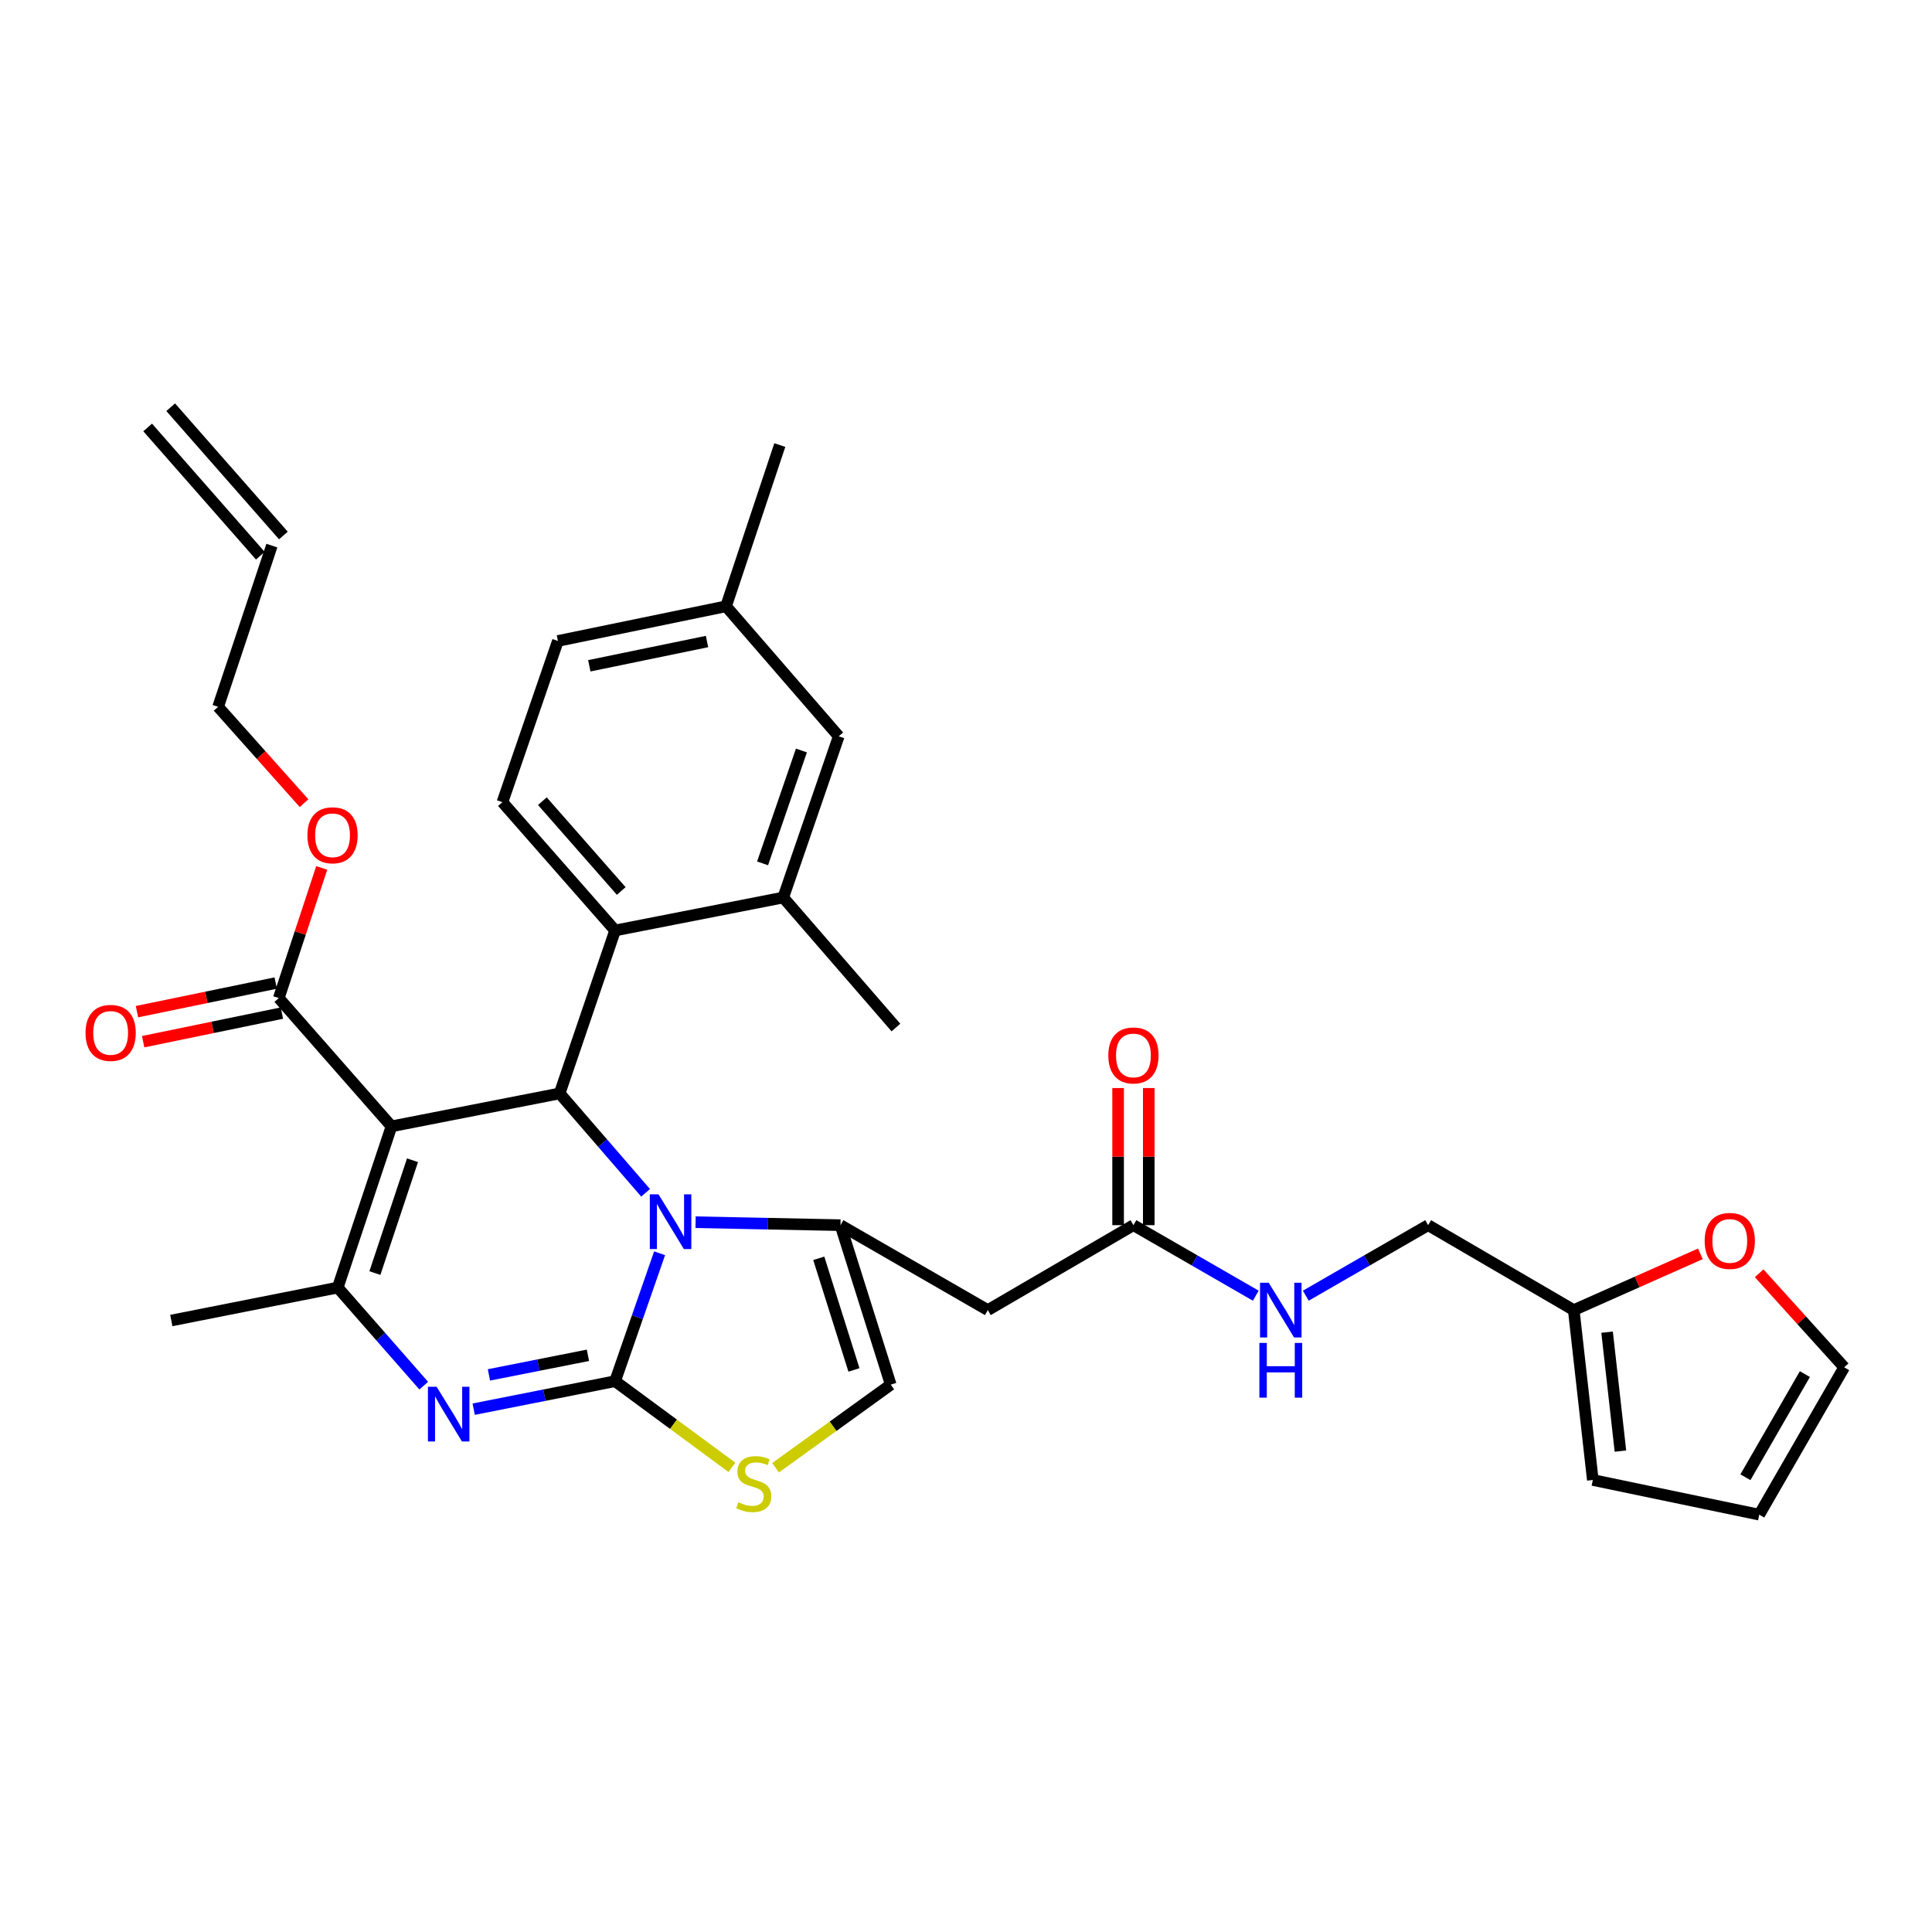 <?xml version='1.0' encoding='iso-8859-1'?>
<svg version='1.1' baseProfile='full'
              xmlns='http://www.w3.org/2000/svg'
                      xmlns:rdkit='http://www.rdkit.org/xml'
                      xmlns:xlink='http://www.w3.org/1999/xlink'
                  xml:space='preserve'
width='1000px' height='1000px' viewBox='0 0 1000 1000'>
<!-- END OF HEADER -->
<rect style='opacity:1.0;fill:#FFFFFF;stroke:none' width='1000' height='1000' x='0' y='0'> </rect>
<path class='bond-0' d='M 910.536,659.041 L 932.541,683.379' style='fill:none;fill-rule:evenodd;stroke:#FF0000;stroke-width:6px;stroke-linecap:butt;stroke-linejoin:miter;stroke-opacity:1' />
<path class='bond-0' d='M 932.541,683.379 L 954.545,707.716' style='fill:none;fill-rule:evenodd;stroke:#000000;stroke-width:6px;stroke-linecap:butt;stroke-linejoin:miter;stroke-opacity:1' />
<path class='bond-1' d='M 880.12,648.98 L 847.346,663.544' style='fill:none;fill-rule:evenodd;stroke:#FF0000;stroke-width:6px;stroke-linecap:butt;stroke-linejoin:miter;stroke-opacity:1' />
<path class='bond-1' d='M 847.346,663.544 L 814.572,678.108' style='fill:none;fill-rule:evenodd;stroke:#000000;stroke-width:6px;stroke-linecap:butt;stroke-linejoin:miter;stroke-opacity:1' />
<path class='bond-2' d='M 586.665,634.145 L 618.329,652.397' style='fill:none;fill-rule:evenodd;stroke:#000000;stroke-width:6px;stroke-linecap:butt;stroke-linejoin:miter;stroke-opacity:1' />
<path class='bond-2' d='M 618.329,652.397 L 649.993,670.648' style='fill:none;fill-rule:evenodd;stroke:#0000FF;stroke-width:6px;stroke-linecap:butt;stroke-linejoin:miter;stroke-opacity:1' />
<path class='bond-3' d='M 594.6,634.145 L 594.6,598.657' style='fill:none;fill-rule:evenodd;stroke:#000000;stroke-width:6px;stroke-linecap:butt;stroke-linejoin:miter;stroke-opacity:1' />
<path class='bond-3' d='M 594.6,598.657 L 594.6,563.169' style='fill:none;fill-rule:evenodd;stroke:#FF0000;stroke-width:6px;stroke-linecap:butt;stroke-linejoin:miter;stroke-opacity:1' />
<path class='bond-3' d='M 578.729,634.145 L 578.729,598.657' style='fill:none;fill-rule:evenodd;stroke:#000000;stroke-width:6px;stroke-linecap:butt;stroke-linejoin:miter;stroke-opacity:1' />
<path class='bond-3' d='M 578.729,598.657 L 578.729,563.169' style='fill:none;fill-rule:evenodd;stroke:#FF0000;stroke-width:6px;stroke-linecap:butt;stroke-linejoin:miter;stroke-opacity:1' />
<path class='bond-4' d='M 586.665,634.145 L 511.295,678.108' style='fill:none;fill-rule:evenodd;stroke:#000000;stroke-width:6px;stroke-linecap:butt;stroke-linejoin:miter;stroke-opacity:1' />
<path class='bond-5' d='M 675.875,670.648 L 707.539,652.397' style='fill:none;fill-rule:evenodd;stroke:#0000FF;stroke-width:6px;stroke-linecap:butt;stroke-linejoin:miter;stroke-opacity:1' />
<path class='bond-5' d='M 707.539,652.397 L 739.203,634.145' style='fill:none;fill-rule:evenodd;stroke:#000000;stroke-width:6px;stroke-linecap:butt;stroke-linejoin:miter;stroke-opacity:1' />
<path class='bond-6' d='M 954.545,707.716 L 910.583,783.985' style='fill:none;fill-rule:evenodd;stroke:#000000;stroke-width:6px;stroke-linecap:butt;stroke-linejoin:miter;stroke-opacity:1' />
<path class='bond-6' d='M 934.201,711.23 L 903.427,764.619' style='fill:none;fill-rule:evenodd;stroke:#000000;stroke-width:6px;stroke-linecap:butt;stroke-linejoin:miter;stroke-opacity:1' />
<path class='bond-7' d='M 245.175,729.386 L 281.775,722.144' style='fill:none;fill-rule:evenodd;stroke:#0000FF;stroke-width:6px;stroke-linecap:butt;stroke-linejoin:miter;stroke-opacity:1' />
<path class='bond-7' d='M 281.775,722.144 L 318.375,714.902' style='fill:none;fill-rule:evenodd;stroke:#000000;stroke-width:6px;stroke-linecap:butt;stroke-linejoin:miter;stroke-opacity:1' />
<path class='bond-7' d='M 253.074,711.644 L 278.694,706.575' style='fill:none;fill-rule:evenodd;stroke:#0000FF;stroke-width:6px;stroke-linecap:butt;stroke-linejoin:miter;stroke-opacity:1' />
<path class='bond-7' d='M 278.694,706.575 L 304.314,701.505' style='fill:none;fill-rule:evenodd;stroke:#000000;stroke-width:6px;stroke-linecap:butt;stroke-linejoin:miter;stroke-opacity:1' />
<path class='bond-8' d='M 219.322,717.211 L 197.067,691.827' style='fill:none;fill-rule:evenodd;stroke:#0000FF;stroke-width:6px;stroke-linecap:butt;stroke-linejoin:miter;stroke-opacity:1' />
<path class='bond-8' d='M 197.067,691.827 L 174.813,666.442' style='fill:none;fill-rule:evenodd;stroke:#000000;stroke-width:6px;stroke-linecap:butt;stroke-linejoin:miter;stroke-opacity:1' />
<path class='bond-9' d='M 289.666,565.953 L 311.912,591.672' style='fill:none;fill-rule:evenodd;stroke:#000000;stroke-width:6px;stroke-linecap:butt;stroke-linejoin:miter;stroke-opacity:1' />
<path class='bond-9' d='M 311.912,591.672 L 334.158,617.392' style='fill:none;fill-rule:evenodd;stroke:#0000FF;stroke-width:6px;stroke-linecap:butt;stroke-linejoin:miter;stroke-opacity:1' />
<path class='bond-10' d='M 289.666,565.953 L 202.631,582.996' style='fill:none;fill-rule:evenodd;stroke:#000000;stroke-width:6px;stroke-linecap:butt;stroke-linejoin:miter;stroke-opacity:1' />
<path class='bond-11' d='M 289.666,565.953 L 318.375,481.607' style='fill:none;fill-rule:evenodd;stroke:#000000;stroke-width:6px;stroke-linecap:butt;stroke-linejoin:miter;stroke-opacity:1' />
<path class='bond-12' d='M 202.631,582.996 L 144.305,516.603' style='fill:none;fill-rule:evenodd;stroke:#000000;stroke-width:6px;stroke-linecap:butt;stroke-linejoin:miter;stroke-opacity:1' />
<path class='bond-13' d='M 202.631,582.996 L 174.813,666.442' style='fill:none;fill-rule:evenodd;stroke:#000000;stroke-width:6px;stroke-linecap:butt;stroke-linejoin:miter;stroke-opacity:1' />
<path class='bond-13' d='M 213.515,600.533 L 194.042,658.945' style='fill:none;fill-rule:evenodd;stroke:#000000;stroke-width:6px;stroke-linecap:butt;stroke-linejoin:miter;stroke-opacity:1' />
<path class='bond-14' d='M 174.813,666.442 L 88.669,683.495' style='fill:none;fill-rule:evenodd;stroke:#000000;stroke-width:6px;stroke-linecap:butt;stroke-linejoin:miter;stroke-opacity:1' />
<path class='bond-15' d='M 341.407,648.692 L 329.891,681.797' style='fill:none;fill-rule:evenodd;stroke:#0000FF;stroke-width:6px;stroke-linecap:butt;stroke-linejoin:miter;stroke-opacity:1' />
<path class='bond-15' d='M 329.891,681.797 L 318.375,714.902' style='fill:none;fill-rule:evenodd;stroke:#000000;stroke-width:6px;stroke-linecap:butt;stroke-linejoin:miter;stroke-opacity:1' />
<path class='bond-16' d='M 360.031,632.611 L 397.529,633.378' style='fill:none;fill-rule:evenodd;stroke:#0000FF;stroke-width:6px;stroke-linecap:butt;stroke-linejoin:miter;stroke-opacity:1' />
<path class='bond-16' d='M 397.529,633.378 L 435.027,634.145' style='fill:none;fill-rule:evenodd;stroke:#000000;stroke-width:6px;stroke-linecap:butt;stroke-linejoin:miter;stroke-opacity:1' />
<path class='bond-17' d='M 318.375,714.902 L 348.61,737.201' style='fill:none;fill-rule:evenodd;stroke:#000000;stroke-width:6px;stroke-linecap:butt;stroke-linejoin:miter;stroke-opacity:1' />
<path class='bond-17' d='M 348.61,737.201 L 378.846,759.499' style='fill:none;fill-rule:evenodd;stroke:#CCCC00;stroke-width:6px;stroke-linecap:butt;stroke-linejoin:miter;stroke-opacity:1' />
<path class='bond-18' d='M 401.421,759.712 L 431.234,738.202' style='fill:none;fill-rule:evenodd;stroke:#CCCC00;stroke-width:6px;stroke-linecap:butt;stroke-linejoin:miter;stroke-opacity:1' />
<path class='bond-18' d='M 431.234,738.202 L 461.046,716.692' style='fill:none;fill-rule:evenodd;stroke:#000000;stroke-width:6px;stroke-linecap:butt;stroke-linejoin:miter;stroke-opacity:1' />
<path class='bond-19' d='M 461.046,716.692 L 435.027,634.145' style='fill:none;fill-rule:evenodd;stroke:#000000;stroke-width:6px;stroke-linecap:butt;stroke-linejoin:miter;stroke-opacity:1' />
<path class='bond-19' d='M 442.006,709.081 L 423.793,651.298' style='fill:none;fill-rule:evenodd;stroke:#000000;stroke-width:6px;stroke-linecap:butt;stroke-linejoin:miter;stroke-opacity:1' />
<path class='bond-20' d='M 435.027,634.145 L 511.295,678.108' style='fill:none;fill-rule:evenodd;stroke:#000000;stroke-width:6px;stroke-linecap:butt;stroke-linejoin:miter;stroke-opacity:1' />
<path class='bond-21' d='M 288.767,331.759 L 375.801,313.816' style='fill:none;fill-rule:evenodd;stroke:#000000;stroke-width:6px;stroke-linecap:butt;stroke-linejoin:miter;stroke-opacity:1' />
<path class='bond-21' d='M 305.026,344.611 L 365.951,332.051' style='fill:none;fill-rule:evenodd;stroke:#000000;stroke-width:6px;stroke-linecap:butt;stroke-linejoin:miter;stroke-opacity:1' />
<path class='bond-22' d='M 288.767,331.759 L 260.058,415.205' style='fill:none;fill-rule:evenodd;stroke:#000000;stroke-width:6px;stroke-linecap:butt;stroke-linejoin:miter;stroke-opacity:1' />
<path class='bond-23' d='M 144.305,516.603 L 155.414,482.92' style='fill:none;fill-rule:evenodd;stroke:#000000;stroke-width:6px;stroke-linecap:butt;stroke-linejoin:miter;stroke-opacity:1' />
<path class='bond-23' d='M 155.414,482.92 L 166.523,449.238' style='fill:none;fill-rule:evenodd;stroke:#FF0000;stroke-width:6px;stroke-linecap:butt;stroke-linejoin:miter;stroke-opacity:1' />
<path class='bond-24' d='M 142.703,508.831 L 106.797,516.233' style='fill:none;fill-rule:evenodd;stroke:#000000;stroke-width:6px;stroke-linecap:butt;stroke-linejoin:miter;stroke-opacity:1' />
<path class='bond-24' d='M 106.797,516.233 L 70.89,523.636' style='fill:none;fill-rule:evenodd;stroke:#FF0000;stroke-width:6px;stroke-linecap:butt;stroke-linejoin:miter;stroke-opacity:1' />
<path class='bond-24' d='M 145.908,524.375 L 110.001,531.777' style='fill:none;fill-rule:evenodd;stroke:#000000;stroke-width:6px;stroke-linecap:butt;stroke-linejoin:miter;stroke-opacity:1' />
<path class='bond-24' d='M 110.001,531.777 L 74.095,539.18' style='fill:none;fill-rule:evenodd;stroke:#FF0000;stroke-width:6px;stroke-linecap:butt;stroke-linejoin:miter;stroke-opacity:1' />
<path class='bond-25' d='M 157.368,415.713 L 135.133,390.784' style='fill:none;fill-rule:evenodd;stroke:#FF0000;stroke-width:6px;stroke-linecap:butt;stroke-linejoin:miter;stroke-opacity:1' />
<path class='bond-25' d='M 135.133,390.784 L 112.899,365.855' style='fill:none;fill-rule:evenodd;stroke:#000000;stroke-width:6px;stroke-linecap:butt;stroke-linejoin:miter;stroke-opacity:1' />
<path class='bond-26' d='M 375.801,313.816 L 434.127,381.109' style='fill:none;fill-rule:evenodd;stroke:#000000;stroke-width:6px;stroke-linecap:butt;stroke-linejoin:miter;stroke-opacity:1' />
<path class='bond-27' d='M 375.801,313.816 L 403.62,230.37' style='fill:none;fill-rule:evenodd;stroke:#000000;stroke-width:6px;stroke-linecap:butt;stroke-linejoin:miter;stroke-opacity:1' />
<path class='bond-28' d='M 434.127,381.109 L 405.41,464.555' style='fill:none;fill-rule:evenodd;stroke:#000000;stroke-width:6px;stroke-linecap:butt;stroke-linejoin:miter;stroke-opacity:1' />
<path class='bond-28' d='M 414.812,388.461 L 394.71,446.873' style='fill:none;fill-rule:evenodd;stroke:#000000;stroke-width:6px;stroke-linecap:butt;stroke-linejoin:miter;stroke-opacity:1' />
<path class='bond-29' d='M 112.899,365.855 L 140.717,282.409' style='fill:none;fill-rule:evenodd;stroke:#000000;stroke-width:6px;stroke-linecap:butt;stroke-linejoin:miter;stroke-opacity:1' />
<path class='bond-30' d='M 146.679,277.172 L 88.353,210.778' style='fill:none;fill-rule:evenodd;stroke:#000000;stroke-width:6px;stroke-linecap:butt;stroke-linejoin:miter;stroke-opacity:1' />
<path class='bond-30' d='M 134.755,287.646 L 76.429,221.253' style='fill:none;fill-rule:evenodd;stroke:#000000;stroke-width:6px;stroke-linecap:butt;stroke-linejoin:miter;stroke-opacity:1' />
<path class='bond-31' d='M 405.41,464.555 L 318.375,481.607' style='fill:none;fill-rule:evenodd;stroke:#000000;stroke-width:6px;stroke-linecap:butt;stroke-linejoin:miter;stroke-opacity:1' />
<path class='bond-32' d='M 405.41,464.555 L 463.735,531.857' style='fill:none;fill-rule:evenodd;stroke:#000000;stroke-width:6px;stroke-linecap:butt;stroke-linejoin:miter;stroke-opacity:1' />
<path class='bond-33' d='M 318.375,481.607 L 260.058,415.205' style='fill:none;fill-rule:evenodd;stroke:#000000;stroke-width:6px;stroke-linecap:butt;stroke-linejoin:miter;stroke-opacity:1' />
<path class='bond-33' d='M 321.552,461.174 L 280.73,414.692' style='fill:none;fill-rule:evenodd;stroke:#000000;stroke-width:6px;stroke-linecap:butt;stroke-linejoin:miter;stroke-opacity:1' />
<path class='bond-34' d='M 910.583,783.985 L 824.439,766.042' style='fill:none;fill-rule:evenodd;stroke:#000000;stroke-width:6px;stroke-linecap:butt;stroke-linejoin:miter;stroke-opacity:1' />
<path class='bond-35' d='M 824.439,766.042 L 814.572,678.108' style='fill:none;fill-rule:evenodd;stroke:#000000;stroke-width:6px;stroke-linecap:butt;stroke-linejoin:miter;stroke-opacity:1' />
<path class='bond-35' d='M 838.731,751.082 L 831.824,689.528' style='fill:none;fill-rule:evenodd;stroke:#000000;stroke-width:6px;stroke-linecap:butt;stroke-linejoin:miter;stroke-opacity:1' />
<path class='bond-36' d='M 814.572,678.108 L 739.203,634.145' style='fill:none;fill-rule:evenodd;stroke:#000000;stroke-width:6px;stroke-linecap:butt;stroke-linejoin:miter;stroke-opacity:1' />
<path  class='atom-0' d='M 882.329 642.302
Q 882.329 635.502, 885.689 631.702
Q 889.049 627.902, 895.329 627.902
Q 901.609 627.902, 904.969 631.702
Q 908.329 635.502, 908.329 642.302
Q 908.329 649.182, 904.929 653.102
Q 901.529 656.982, 895.329 656.982
Q 889.089 656.982, 885.689 653.102
Q 882.329 649.222, 882.329 642.302
M 895.329 653.782
Q 899.649 653.782, 901.969 650.902
Q 904.329 647.982, 904.329 642.302
Q 904.329 636.742, 901.969 633.942
Q 899.649 631.102, 895.329 631.102
Q 891.009 631.102, 888.649 633.902
Q 886.329 636.702, 886.329 642.302
Q 886.329 648.022, 888.649 650.902
Q 891.009 653.782, 895.329 653.782
' fill='#FF0000'/>
<path  class='atom-2' d='M 656.674 663.948
L 665.954 678.948
Q 666.874 680.428, 668.354 683.108
Q 669.834 685.788, 669.914 685.948
L 669.914 663.948
L 673.674 663.948
L 673.674 692.268
L 669.794 692.268
L 659.834 675.868
Q 658.674 673.948, 657.434 671.748
Q 656.234 669.548, 655.874 668.868
L 655.874 692.268
L 652.194 692.268
L 652.194 663.948
L 656.674 663.948
' fill='#0000FF'/>
<path  class='atom-2' d='M 651.854 695.1
L 655.694 695.1
L 655.694 707.14
L 670.174 707.14
L 670.174 695.1
L 674.014 695.1
L 674.014 723.42
L 670.174 723.42
L 670.174 710.34
L 655.694 710.34
L 655.694 723.42
L 651.854 723.42
L 651.854 695.1
' fill='#0000FF'/>
<path  class='atom-3' d='M 573.665 546.291
Q 573.665 539.491, 577.025 535.691
Q 580.385 531.891, 586.665 531.891
Q 592.945 531.891, 596.305 535.691
Q 599.665 539.491, 599.665 546.291
Q 599.665 553.171, 596.265 557.091
Q 592.865 560.971, 586.665 560.971
Q 580.425 560.971, 577.025 557.091
Q 573.665 553.211, 573.665 546.291
M 586.665 557.771
Q 590.985 557.771, 593.305 554.891
Q 595.665 551.971, 595.665 546.291
Q 595.665 540.731, 593.305 537.931
Q 590.985 535.091, 586.665 535.091
Q 582.345 535.091, 579.985 537.891
Q 577.665 540.691, 577.665 546.291
Q 577.665 552.011, 579.985 554.891
Q 582.345 557.771, 586.665 557.771
' fill='#FF0000'/>
<path  class='atom-5' d='M 225.979 717.786
L 235.259 732.786
Q 236.179 734.266, 237.659 736.946
Q 239.139 739.626, 239.219 739.786
L 239.219 717.786
L 242.979 717.786
L 242.979 746.106
L 239.099 746.106
L 229.139 729.706
Q 227.979 727.786, 226.739 725.586
Q 225.539 723.386, 225.179 722.706
L 225.179 746.106
L 221.499 746.106
L 221.499 717.786
L 225.979 717.786
' fill='#0000FF'/>
<path  class='atom-9' d='M 340.832 618.186
L 350.112 633.186
Q 351.032 634.666, 352.512 637.346
Q 353.992 640.026, 354.072 640.186
L 354.072 618.186
L 357.832 618.186
L 357.832 646.506
L 353.952 646.506
L 343.992 630.106
Q 342.832 628.186, 341.592 625.986
Q 340.392 623.786, 340.032 623.106
L 340.032 646.506
L 336.352 646.506
L 336.352 618.186
L 340.832 618.186
' fill='#0000FF'/>
<path  class='atom-11' d='M 382.156 777.56
Q 382.476 777.68, 383.796 778.24
Q 385.116 778.8, 386.556 779.16
Q 388.036 779.48, 389.476 779.48
Q 392.156 779.48, 393.716 778.2
Q 395.276 776.88, 395.276 774.6
Q 395.276 773.04, 394.476 772.08
Q 393.716 771.12, 392.516 770.6
Q 391.316 770.08, 389.316 769.48
Q 386.796 768.72, 385.276 768
Q 383.796 767.28, 382.716 765.76
Q 381.676 764.24, 381.676 761.68
Q 381.676 758.12, 384.076 755.92
Q 386.516 753.72, 391.316 753.72
Q 394.596 753.72, 398.316 755.28
L 397.396 758.36
Q 393.996 756.96, 391.436 756.96
Q 388.676 756.96, 387.156 758.12
Q 385.636 759.24, 385.676 761.2
Q 385.676 762.72, 386.436 763.64
Q 387.236 764.56, 388.356 765.08
Q 389.516 765.6, 391.436 766.2
Q 393.996 767, 395.516 767.8
Q 397.036 768.6, 398.116 770.24
Q 399.236 771.84, 399.236 774.6
Q 399.236 778.52, 396.596 780.64
Q 393.996 782.72, 389.636 782.72
Q 387.116 782.72, 385.196 782.16
Q 383.316 781.64, 381.076 780.72
L 382.156 777.56
' fill='#CCCC00'/>
<path  class='atom-17' d='M 159.124 432.337
Q 159.124 425.537, 162.484 421.737
Q 165.844 417.937, 172.124 417.937
Q 178.404 417.937, 181.764 421.737
Q 185.124 425.537, 185.124 432.337
Q 185.124 439.217, 181.724 443.137
Q 178.324 447.017, 172.124 447.017
Q 165.884 447.017, 162.484 443.137
Q 159.124 439.257, 159.124 432.337
M 172.124 443.817
Q 176.444 443.817, 178.764 440.937
Q 181.124 438.017, 181.124 432.337
Q 181.124 426.777, 178.764 423.977
Q 176.444 421.137, 172.124 421.137
Q 167.804 421.137, 165.444 423.937
Q 163.124 426.737, 163.124 432.337
Q 163.124 438.057, 165.444 440.937
Q 167.804 443.817, 172.124 443.817
' fill='#FF0000'/>
<path  class='atom-18' d='M 44.271 534.626
Q 44.271 527.826, 47.631 524.026
Q 50.991 520.226, 57.271 520.226
Q 63.551 520.226, 66.911 524.026
Q 70.271 527.826, 70.271 534.626
Q 70.271 541.506, 66.871 545.426
Q 63.471 549.306, 57.271 549.306
Q 51.031 549.306, 47.631 545.426
Q 44.271 541.546, 44.271 534.626
M 57.271 546.106
Q 61.591 546.106, 63.911 543.226
Q 66.271 540.306, 66.271 534.626
Q 66.271 529.066, 63.911 526.266
Q 61.591 523.426, 57.271 523.426
Q 52.951 523.426, 50.591 526.226
Q 48.271 529.026, 48.271 534.626
Q 48.271 540.346, 50.591 543.226
Q 52.951 546.106, 57.271 546.106
' fill='#FF0000'/>
</svg>
